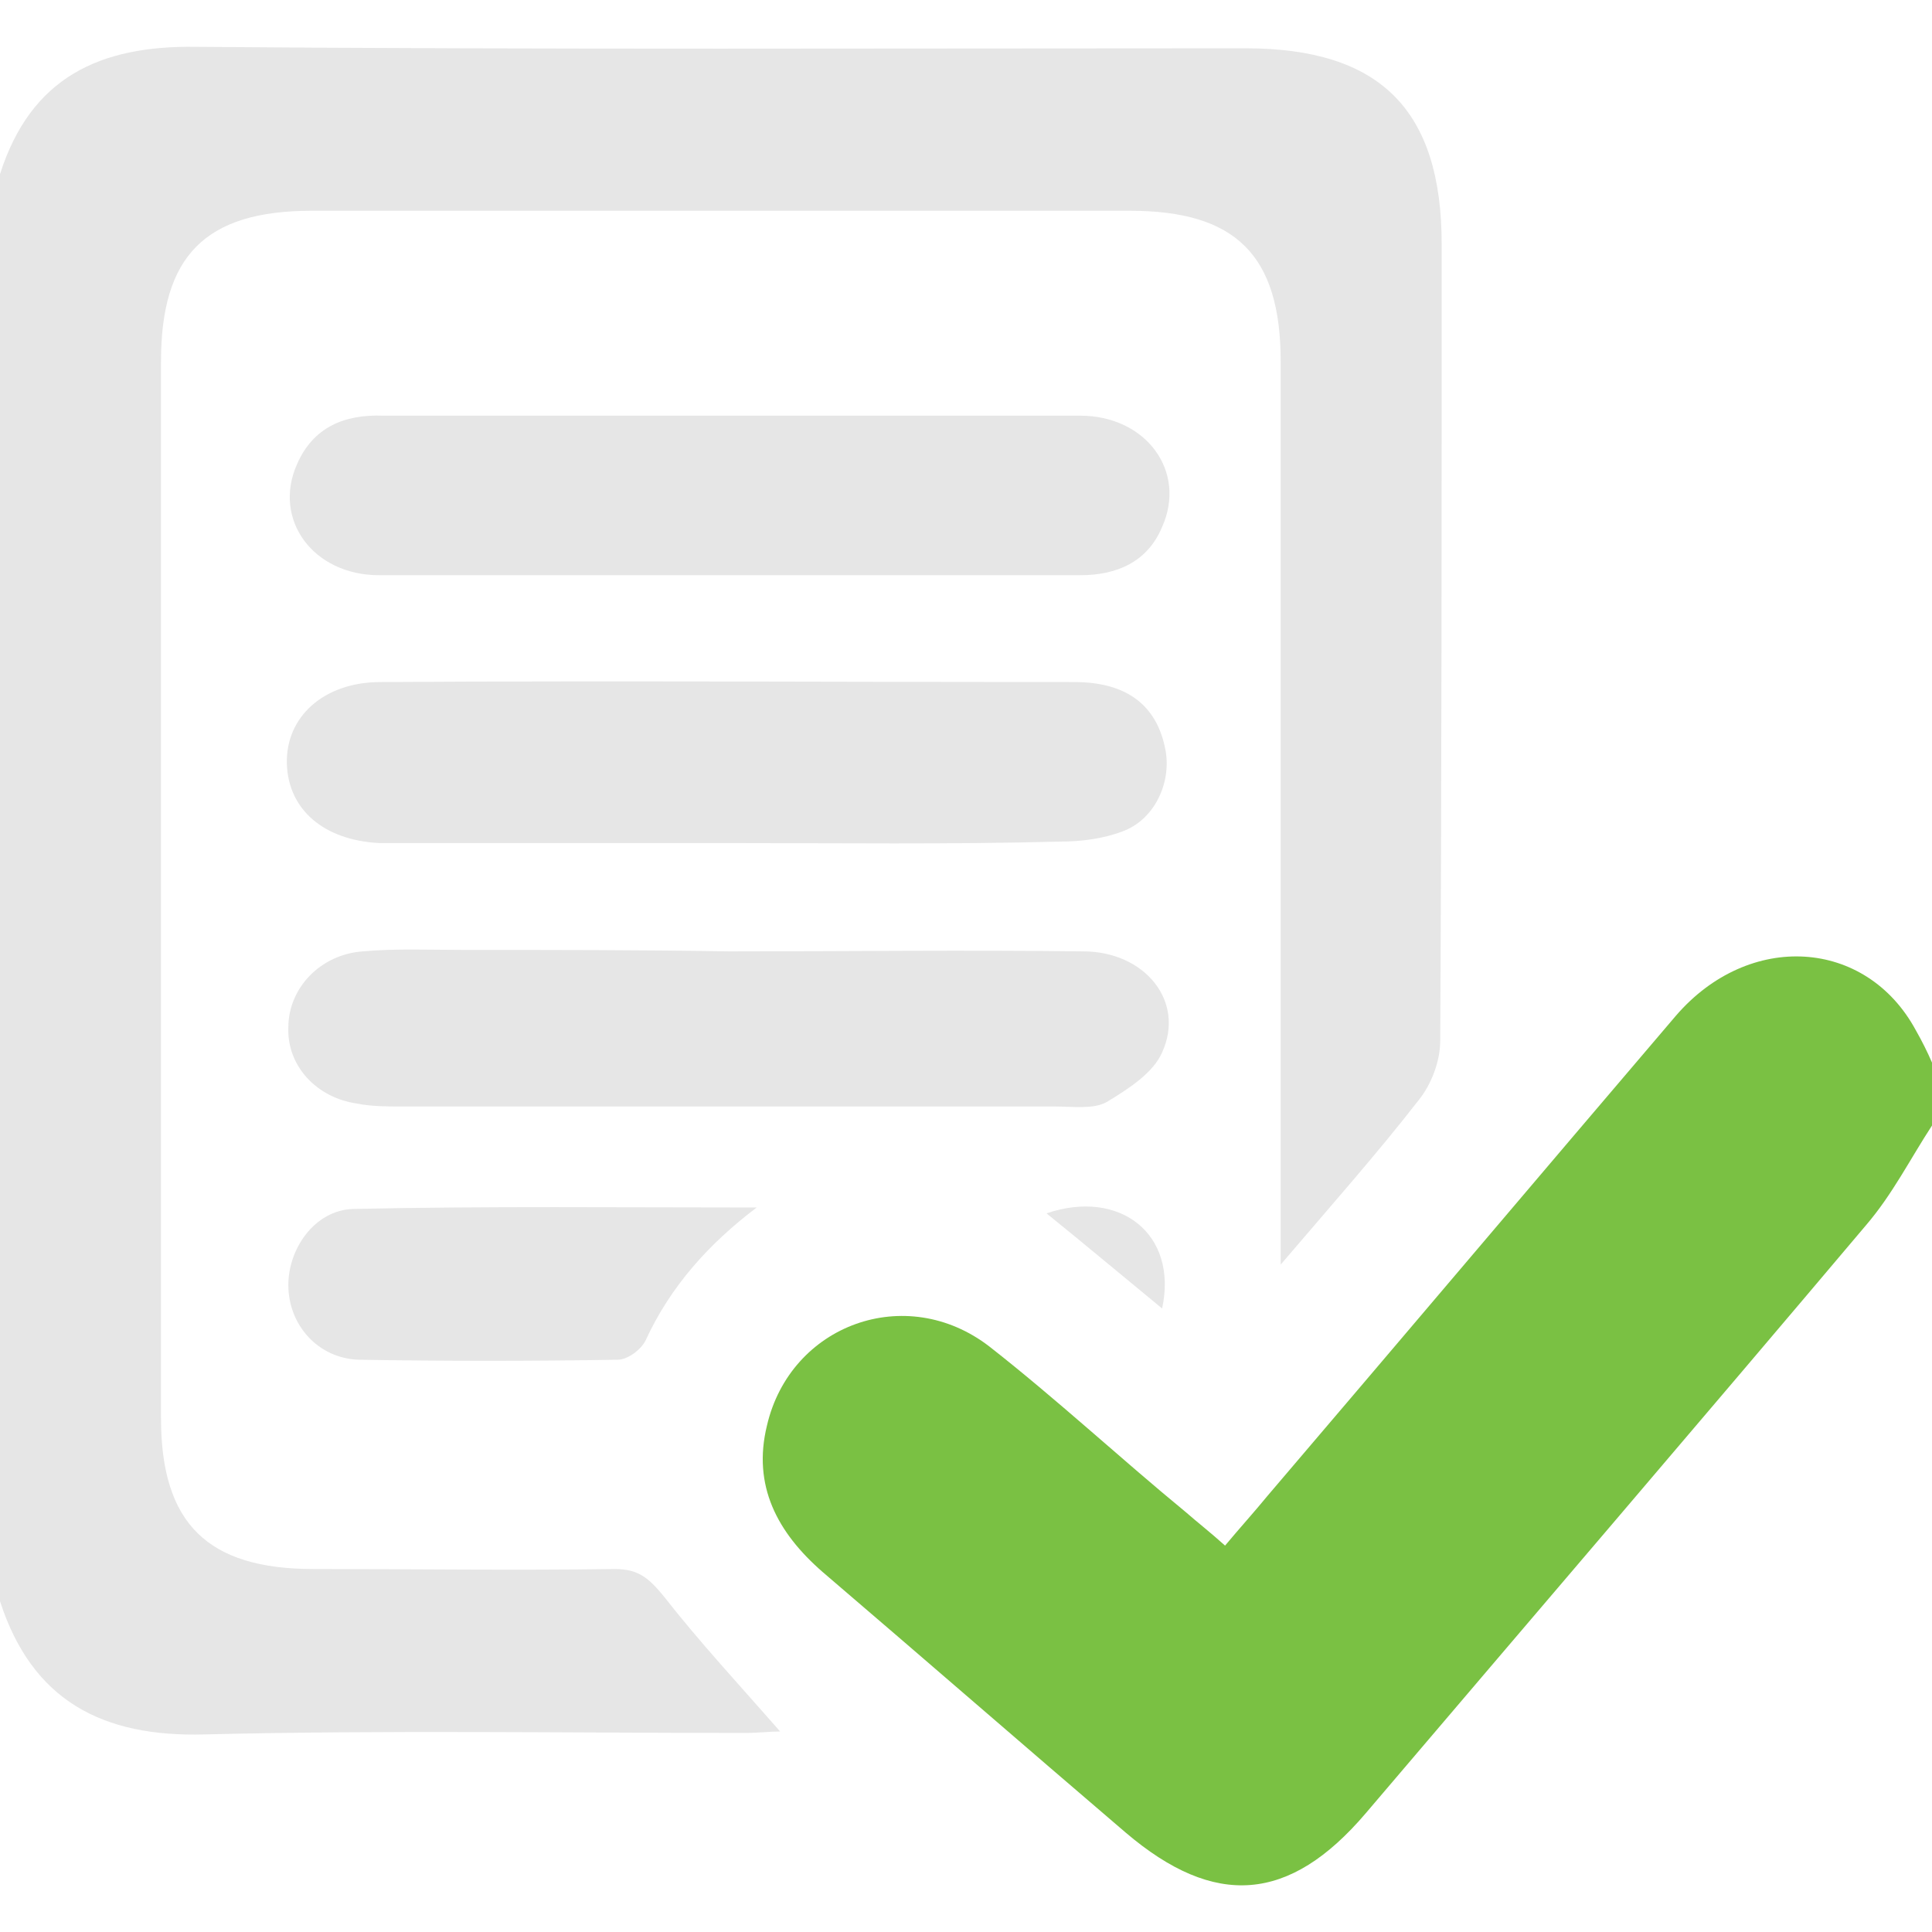 <?xml version="1.0" encoding="utf-8"?>
<!-- Generator: Adobe Illustrator 19.2.1, SVG Export Plug-In . SVG Version: 6.00 Build 0)  -->
<svg version="1.1" id="Calque_1" xmlns="http://www.w3.org/2000/svg" xmlns:xlink="http://www.w3.org/1999/xlink" x="0px" y="0px"
	 viewBox="0 0 132 132" style="enable-background:new 0 0 132 132;" xml:space="preserve">
<style type="text/css">
	.st0{fill:#E6E6E6;}
	.st1{fill:#7AC143;}
</style>
<g>
	<g>
		<path class="st0" d="M0,11.9c2.1-6.6,6.8-8.8,13.4-8.7c23.9,0.2,47.8,0.1,71.7,0.1c9.2,0,13.4,4.2,13.4,13.4
			c0,18.1,0,36.3-0.1,54.4c0,1.4-0.6,3-1.5,4.1c-2.8,3.6-5.9,7.1-9.4,11.2c0-1.7,0-2.6,0-3.4c0-19.4,0-38.8,0-58.3
			c0-7.3-3.1-10.3-10.3-10.3c-18.6,0-37.3,0-55.9,0c-7.3,0-10.3,3.1-10.3,10.3c0,24.1,0,48.1,0,72.2c0,7.2,3.2,10.3,10.4,10.3
			c6.9,0,13.7,0.1,20.6,0c1.6,0,2.3,0.6,3.3,1.8c2.5,3.2,5.2,6.1,8,9.3c-0.7,0-1.5,0.1-2.4,0.1c-12.3,0-24.6-0.2-36.9,0.1
			c-7,0.2-11.8-2.3-14-9.1C0,76.9,0,44.4,0,11.9z"/>
		<path class="st1" d="M132,76.9c-1.5,2.3-2.7,4.7-4.5,6.8c-11.4,13.5-22.8,26.8-34.2,40.2c-5.2,6.1-10.3,6.5-16.4,1.3
			c-6.9-5.9-13.8-11.9-20.7-17.8c-3.1-2.7-4.8-5.9-3.8-10c1.6-6.9,9.5-9.8,15.2-5.4c4.6,3.6,8.9,7.6,13.4,11.3
			c0.8,0.7,1.7,1.4,2.7,2.3c1-1.2,2-2.3,2.9-3.4c9.3-10.9,18.6-21.9,27.9-32.8c5-5.8,13-5.3,16.4,1c0.4,0.7,0.8,1.5,1.1,2.2
			C132,74.1,132,75.5,132,76.9z"/>
		<path class="st0" d="M49.6,57.6c-7.3,0-14.6,0-21.9,0c-0.6,0-1.2,0-1.8,0c-3.8-0.2-6.2-2.3-6.3-5.4c-0.1-3.2,2.5-5.6,6.4-5.6
			c15.8-0.1,31.6,0,47.4,0c3.6,0,5.6,1.6,6.2,4.5c0.5,2.3-0.7,4.9-2.9,5.7c-1.3,0.5-2.8,0.7-4.3,0.7C64.9,57.7,57.3,57.6,49.6,57.6z
			"/>
		<path class="st0" d="M49.8,28.4c8,0,16,0,24,0c4.5,0,7.3,3.8,5.6,7.6c-1,2.4-3.1,3.3-5.6,3.3c-6.3,0-12.5,0-18.8,0
			c-9.7,0-19.4,0-29.1,0c-4.5,0-7.3-3.8-5.6-7.6c1.1-2.5,3.2-3.4,5.9-3.3C33.9,28.4,41.9,28.4,49.8,28.4z"/>
		<path class="st0" d="M49.8,65c8.1,0,16.1-0.1,24.2,0c4.2,0,7,3.4,5.4,6.9c-0.6,1.4-2.3,2.5-3.8,3.4c-0.9,0.5-2.3,0.3-3.5,0.3
			c-14.9,0-29.7,0-44.6,0c-1,0-2.1,0-3.1-0.2c-2.8-0.4-4.8-2.6-4.7-5.2c0-2.7,2.2-5,5.1-5.2c2.2-0.2,4.5-0.1,6.7-0.1
			C37.6,64.9,43.7,64.9,49.8,65C49.8,64.9,49.8,64.9,49.8,65z"/>
		<path class="st0" d="M51.7,82.5c-3.3,2.5-5.9,5.4-7.6,9.1c-0.3,0.6-1.2,1.3-1.9,1.3C36.3,93,30.4,93,24.5,92.9
			c-2.8-0.1-4.8-2.4-4.8-5.1c0-2.5,1.8-5.1,4.4-5.2C33.3,82.4,42.5,82.5,51.7,82.5z"/>
		<path class="st0" d="M79.4,89.4c-2.8-2.3-5.3-4.4-7.9-6.5C76.5,81.2,80.5,84.3,79.4,89.4z"/>
	</g>
</g>
</svg>

